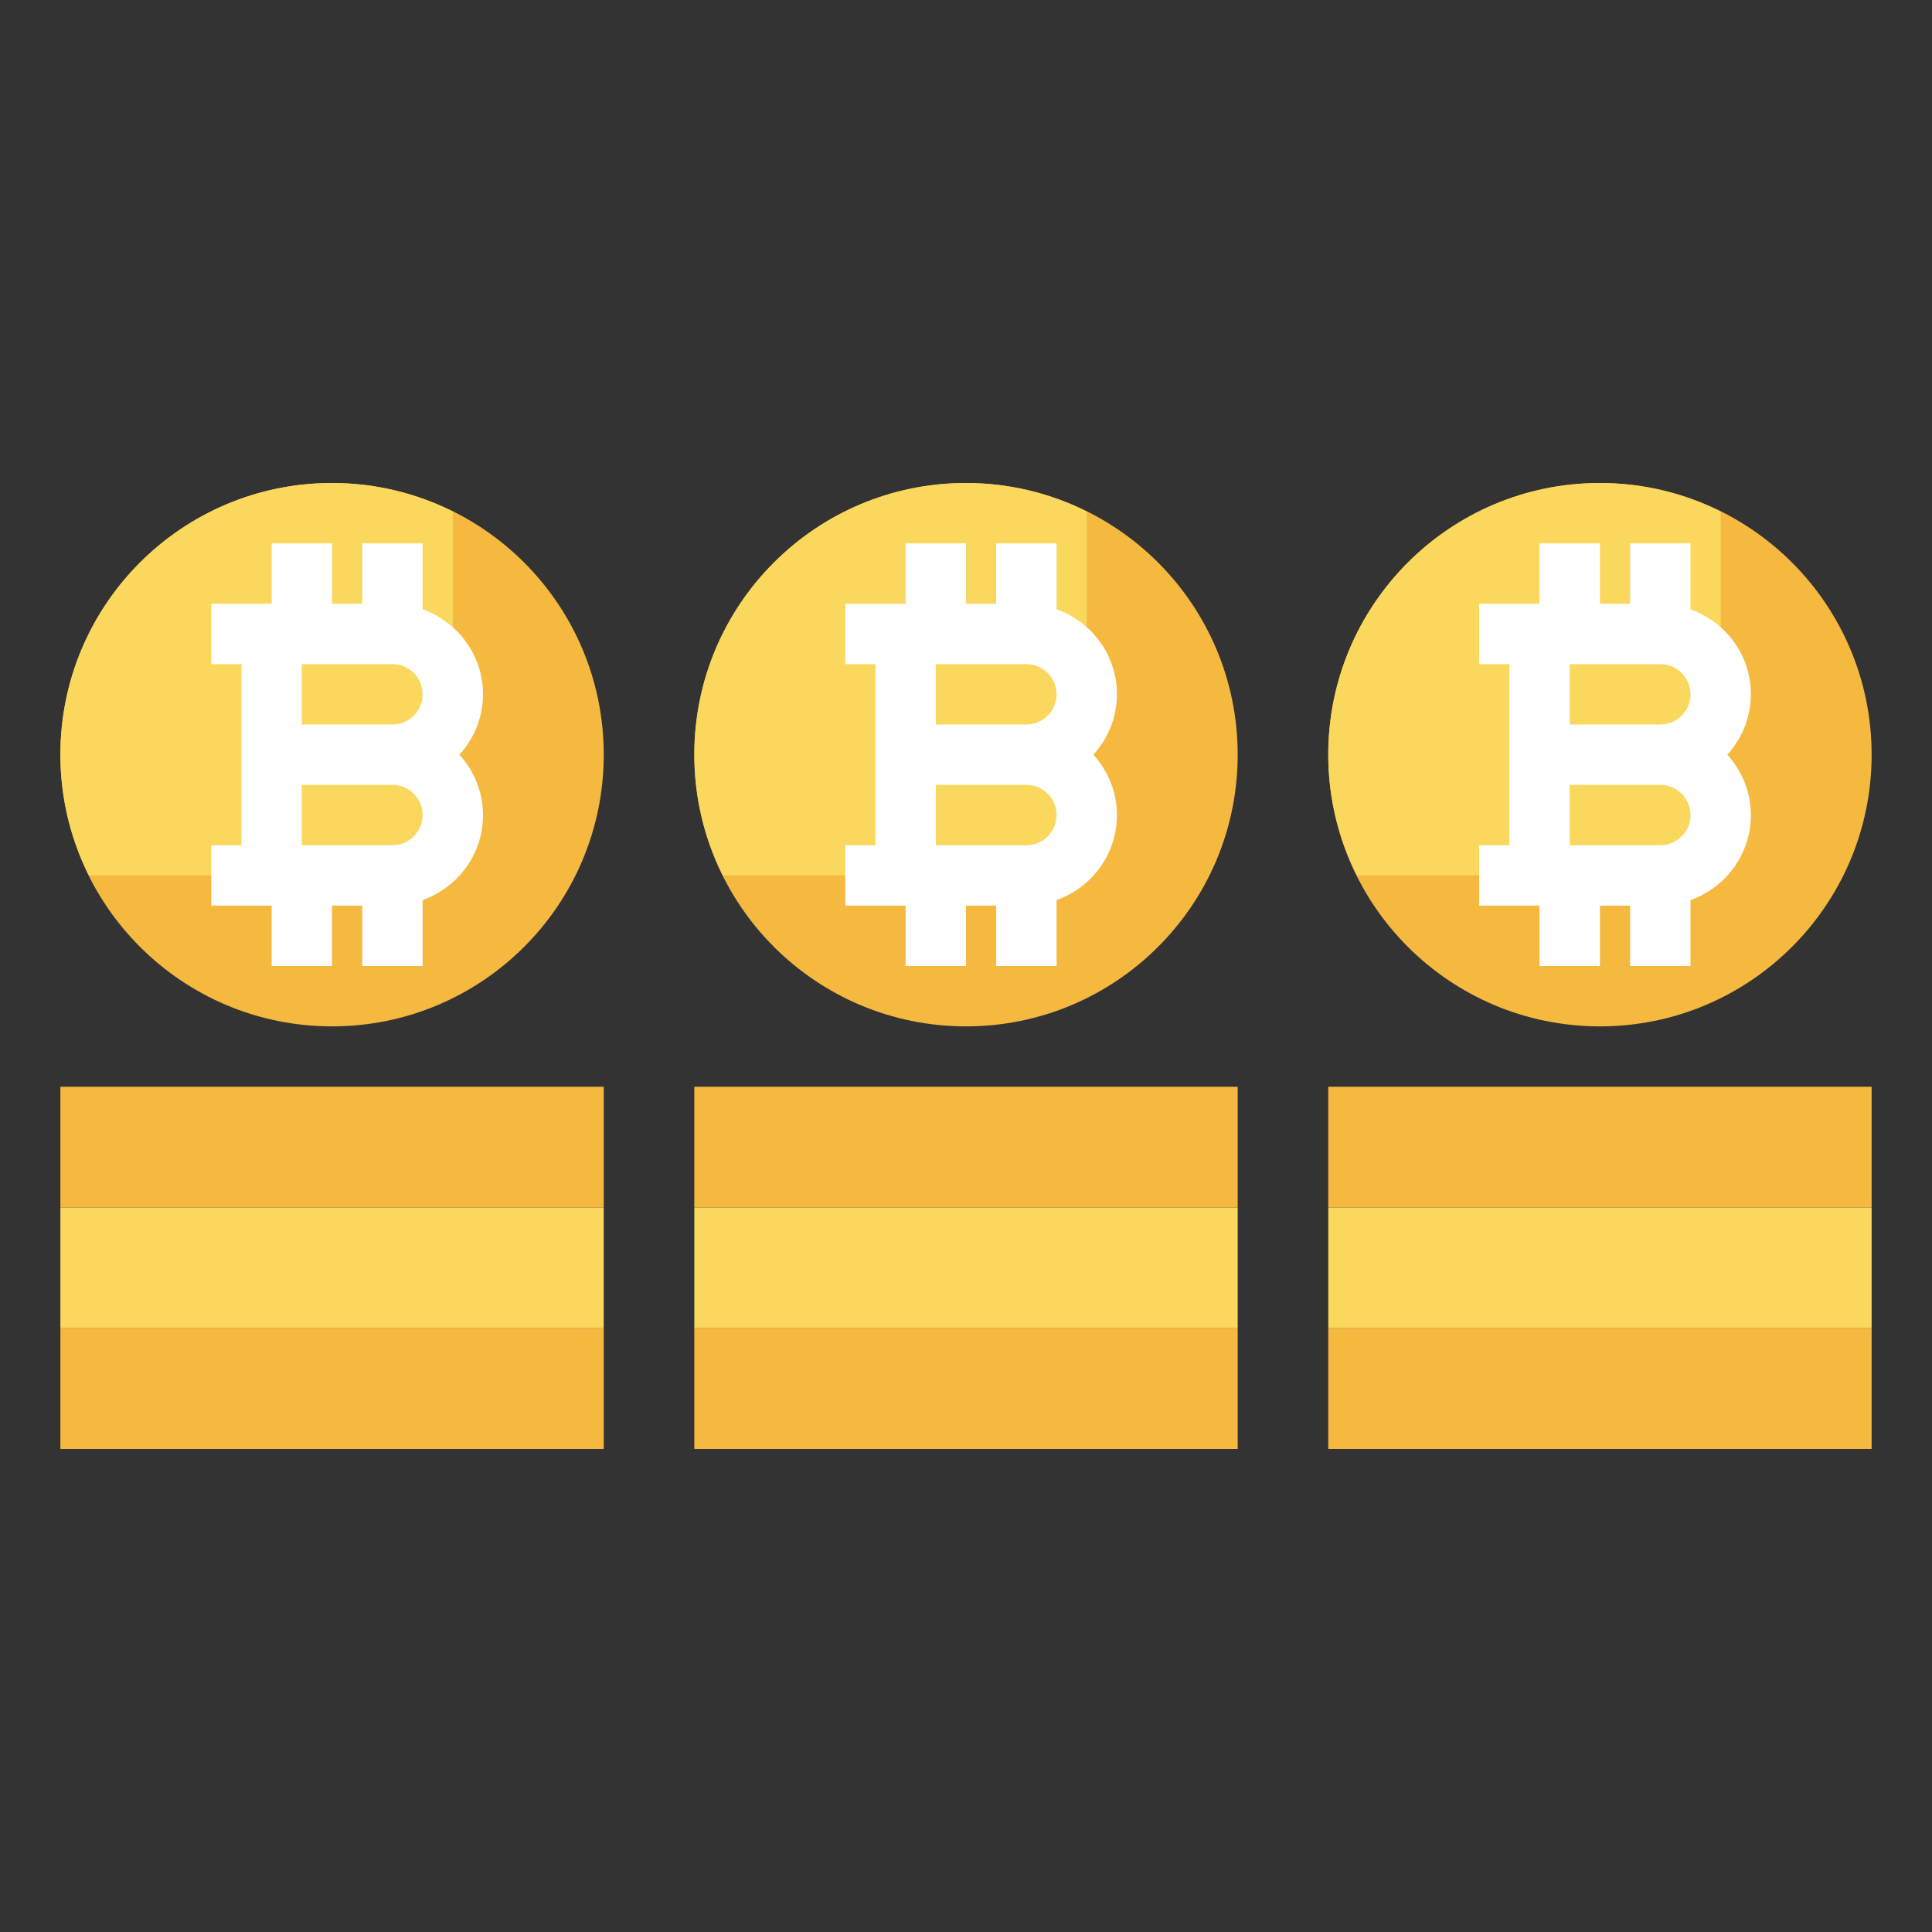 <svg id="Layer_3" enable-background="new 0 0 64 64" height="512" viewBox="0 0 64 64" width="512" xmlns="http://www.w3.org/2000/svg"><rect x="0" y="0" width="64" height="64" fill="#333333" stroke="none"/><g><path d="m2 36h18v4h-18z" fill="#f6b940"/><path d="m2 40h18v4h-18z" fill="#fad85d"/><path d="m2 44h18v4h-18z" fill="#f6b940"/><path d="m2 25c0 4.971 4.029 9 9 9s9-4.029 9-9-4.029-9-9-9-9 4.029-9 9" fill="#f6b940"/><path d="m2 25c0 1.439.346 2.794.947 4h8.053c2.209 0 4-1.791 4-4v-8.053c-1.206-.601-2.561-.947-4-.947-4.971 0-9 4.029-9 9" fill="#fad85d"/><path d="m16 23c0-1.302-.839-2.402-2-2.816v-2.184h-2v2h-1v-2h-2v2h-2v2h1v6h-1v2h2v2h2v-2h1v2h2v-2.184c1.161-.414 2-1.514 2-2.816 0-.771-.301-1.468-.78-2 .479-.532.78-1.229.78-2zm-3-1c.552 0 1 .449 1 1s-.448 1-1 1h-3v-2zm0 6h-3v-2h3c.552 0 1 .449 1 1s-.448 1-1 1z" fill="#fff"/><path d="m23 36h18v4h-18z" fill="#f6b940"/><path d="m23 40h18v4h-18z" fill="#fad85d"/><path d="m23 44h18v4h-18z" fill="#f6b940"/><path d="m23 25c0 4.971 4.029 9 9 9s9-4.029 9-9-4.029-9-9-9-9 4.029-9 9" fill="#f6b940"/><path d="m23 25c0 1.439.346 2.794.947 4h8.053c2.209 0 4-1.791 4-4v-8.053c-1.206-.601-2.561-.947-4-.947-4.971 0-9 4.029-9 9" fill="#fad85d"/><path d="m37 23c0-1.302-.839-2.402-2-2.816v-2.184h-2v2h-1v-2h-2v2h-2v2h1v6h-1v2h2v2h2v-2h1v2h2v-2.184c1.161-.414 2-1.514 2-2.816 0-.771-.301-1.468-.78-2 .479-.532.78-1.229.78-2zm-3-1c.552 0 1 .449 1 1s-.448 1-1 1h-3v-2zm0 6h-3v-2h3c.552 0 1 .449 1 1s-.448 1-1 1z" fill="#fff"/><path d="m44 36h18v4h-18z" fill="#f6b940"/><path d="m44 40h18v4h-18z" fill="#fad85d"/><path d="m44 44h18v4h-18z" fill="#f6b940"/><path d="m44 25c0 4.971 4.029 9 9 9s9-4.029 9-9-4.029-9-9-9-9 4.029-9 9" fill="#f6b940"/><path d="m44 25c0 1.439.346 2.794.947 4h8.053c2.209 0 4-1.791 4-4v-8.053c-1.206-.601-2.561-.947-4-.947-4.971 0-9 4.029-9 9" fill="#fad85d"/><path d="m58 23c0-1.302-.839-2.402-2-2.816v-2.184h-2v2h-1v-2h-2v2h-2v2h1v6h-1v2h2v2h2v-2h1v2h2v-2.184c1.161-.414 2-1.514 2-2.816 0-.771-.301-1.468-.78-2 .479-.532.78-1.229.78-2zm-3-1c.552 0 1 .449 1 1s-.448 1-1 1h-3v-2zm0 6h-3v-2h3c.552 0 1 .449 1 1s-.448 1-1 1z" fill="#fff"/></g></svg>